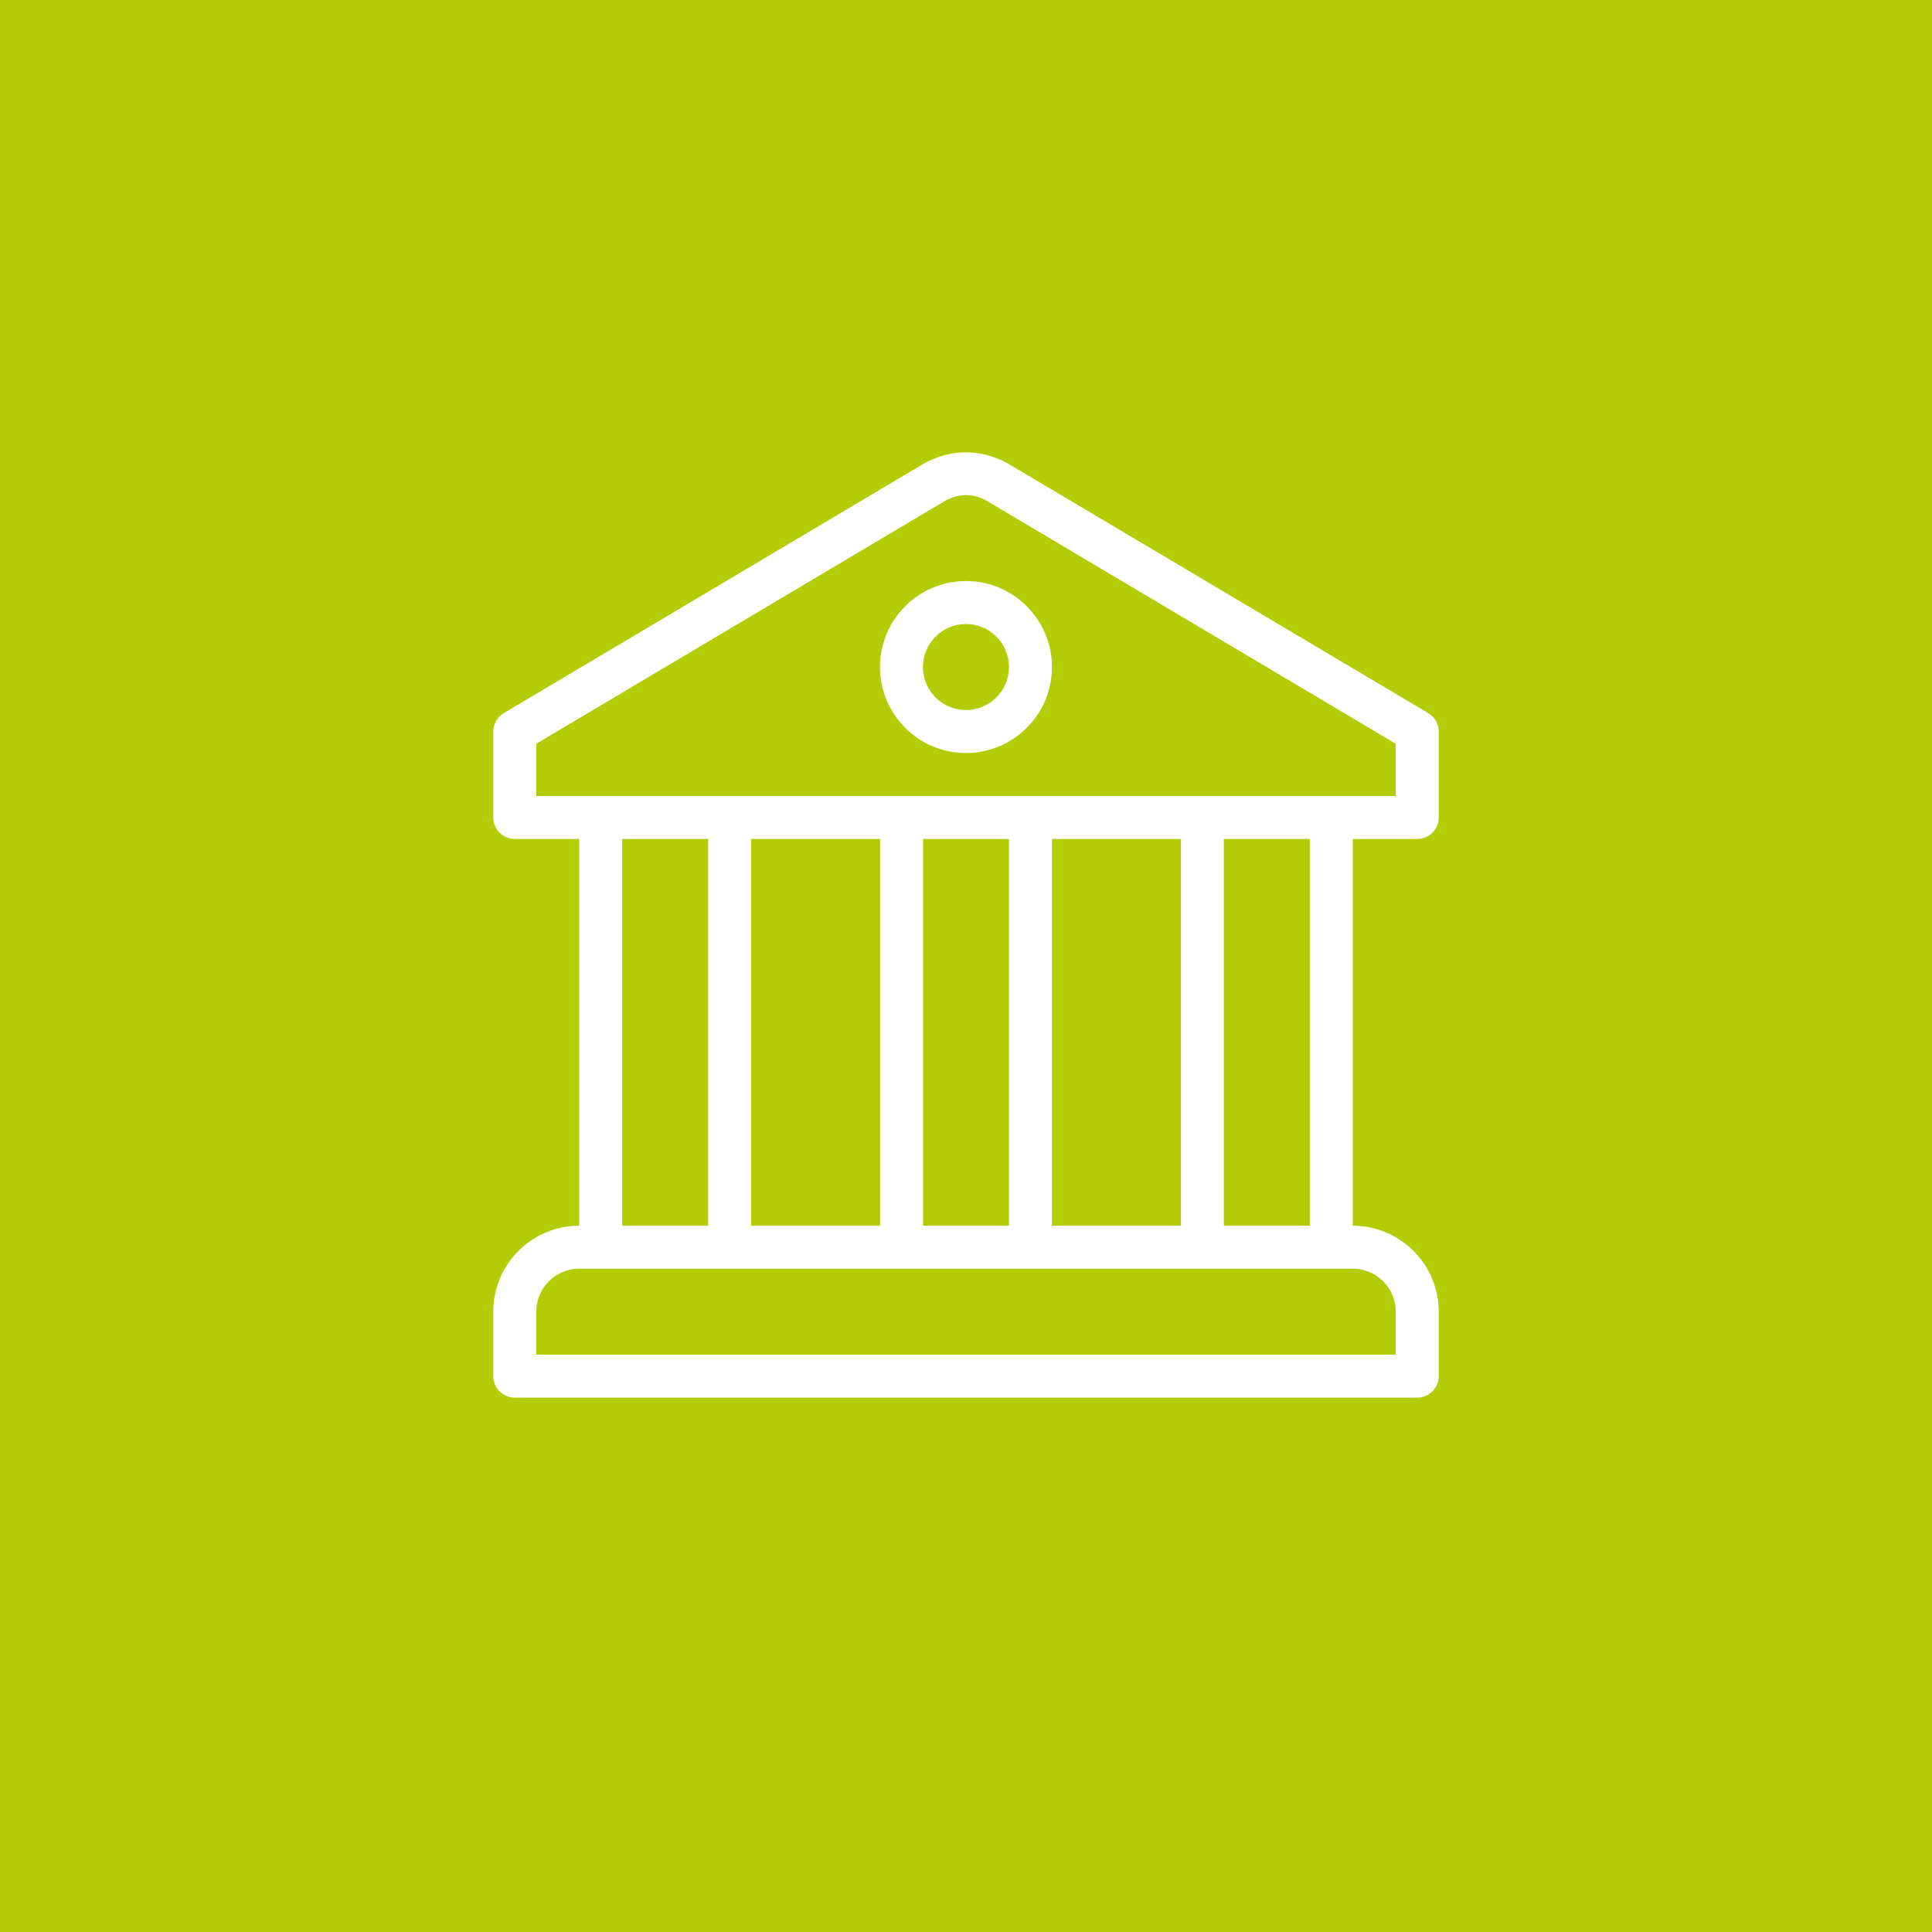 <svg viewBox="0 0 94 94" xmlns="http://www.w3.org/2000/svg" xmlns:xlink="http://www.w3.org/1999/xlink" width="94" height="94" fill="none" customFrame="#000000">
	<g id="Group 46">
		<g style="mix-blend-mode:normal">
			<rect id="Rectangle 186" width="94" height="94" x="0" y="0" fill="rgb(180,204,5)" />
			<rect id="Rectangle 186" width="93" height="93" x="0.5" y="0.5" stroke="rgb(112,112,112)" stroke-opacity="0" stroke-width="1" />
		</g>
		<g id="bank">
			<g id="Group 37">
				<g id="Group 36">
					<g style="mix-blend-mode:normal">
						<path id="Path 79" d="M46.998 28.27C44.691 28.27 42.814 30.147 42.814 32.454C42.814 34.762 44.691 36.638 46.998 36.638C49.305 36.638 51.182 34.762 51.182 32.454C51.182 30.147 49.305 28.27 46.998 28.27ZM46.998 34.547C45.844 34.547 44.905 33.608 44.905 32.454C44.905 31.301 45.844 30.361 46.998 30.361C48.152 30.361 49.091 31.301 49.091 32.454C49.091 33.608 48.152 34.547 46.998 34.547Z" fill="rgb(255,255,255)" fill-rule="nonzero" />
						<path id="Path 79" d="M42.814 32.454C42.814 34.762 44.691 36.638 46.998 36.638C49.305 36.638 51.182 34.762 51.182 32.454C51.182 30.147 49.305 28.27 46.998 28.27C44.691 28.27 42.814 30.147 42.814 32.454ZM44.905 32.454C44.905 31.301 45.844 30.361 46.998 30.361C48.152 30.361 49.091 31.301 49.091 32.454C49.091 33.608 48.152 34.547 46.998 34.547C45.844 34.547 44.905 33.608 44.905 32.454Z" fill-rule="nonzero" stroke="rgb(112,112,112)" stroke-opacity="0" stroke-width="1" />
					</g>
					<g style="mix-blend-mode:normal">
						<path id="Path 80" d="M68.954 40.818C69.532 40.818 70 40.353 70 39.776L70 35.594C70 35.226 69.806 34.884 69.489 34.696L49.038 22.551C47.767 21.846 46.306 21.809 44.961 22.549L24.512 34.696C24.194 34.884 24 35.226 24 35.594L24 39.776C24 40.353 24.468 40.818 25.046 40.818L28.182 40.818L28.182 59.637C25.875 59.637 24 61.512 24 63.819L24 66.955C24 67.532 24.468 68 25.046 68L68.954 68C69.532 68 70 67.532 70 66.955L70 63.819C70 61.512 68.125 59.637 65.818 59.637L65.818 40.818L68.954 40.818ZM67.909 63.818L67.909 65.909L26.091 65.909L26.091 63.818C26.091 62.666 27.029 61.727 28.182 61.727L29.227 61.727L64.773 61.727L65.818 61.727C66.971 61.727 67.909 62.665 67.909 63.818ZM30.273 59.636L30.273 40.818L34.455 40.818L34.455 59.636L30.273 59.636ZM36.545 59.636L36.545 40.818L42.818 40.818L42.818 59.636L36.545 59.636ZM44.909 59.636L44.909 40.818L49.091 40.818L49.091 59.636L44.909 59.636ZM51.182 59.636L51.182 40.818L57.455 40.818L57.455 59.636L51.182 59.636ZM59.545 59.636L59.545 40.818L63.727 40.818L63.727 59.636L59.545 59.636ZM26.091 38.727L26.091 36.186L45.998 24.359C46.65 24.001 47.342 24.002 47.985 24.352L67.909 36.186L67.909 38.727L26.091 38.727Z" fill="rgb(255,255,255)" fill-rule="nonzero" />
						<path id="Path 80" d="M70 39.776L70 35.594C70 35.226 69.806 34.884 69.489 34.696L49.038 22.551C47.767 21.846 46.306 21.809 44.961 22.549L24.512 34.696C24.194 34.884 24 35.226 24 35.594L24 39.776C24 40.353 24.468 40.818 25.046 40.818L28.182 40.818L28.182 59.637C25.875 59.637 24 61.512 24 63.819L24 66.955C24 67.532 24.468 68 25.046 68L68.954 68C69.532 68 70 67.532 70 66.955L70 63.819C70 61.512 68.125 59.637 65.818 59.637L65.818 40.818L68.954 40.818C69.532 40.818 70 40.353 70 39.776ZM67.909 65.909L26.091 65.909L26.091 63.818C26.091 62.666 27.029 61.727 28.182 61.727L29.227 61.727L64.773 61.727L65.818 61.727C66.971 61.727 67.909 62.665 67.909 63.818L67.909 65.909ZM30.273 40.818L34.455 40.818L34.455 59.636L30.273 59.636L30.273 40.818ZM36.545 40.818L42.818 40.818L42.818 59.636L36.545 59.636L36.545 40.818ZM44.909 40.818L49.091 40.818L49.091 59.636L44.909 59.636L44.909 40.818ZM51.182 40.818L57.455 40.818L57.455 59.636L51.182 59.636L51.182 40.818ZM59.545 40.818L63.727 40.818L63.727 59.636L59.545 59.636L59.545 40.818ZM26.091 36.186L45.998 24.359C46.65 24.001 47.342 24.002 47.985 24.352L67.909 36.186L67.909 38.727L26.091 38.727L26.091 36.186Z" fill-rule="nonzero" stroke="rgb(112,112,112)" stroke-opacity="0" stroke-width="1" />
					</g>
				</g>
			</g>
		</g>
	</g>
</svg>

